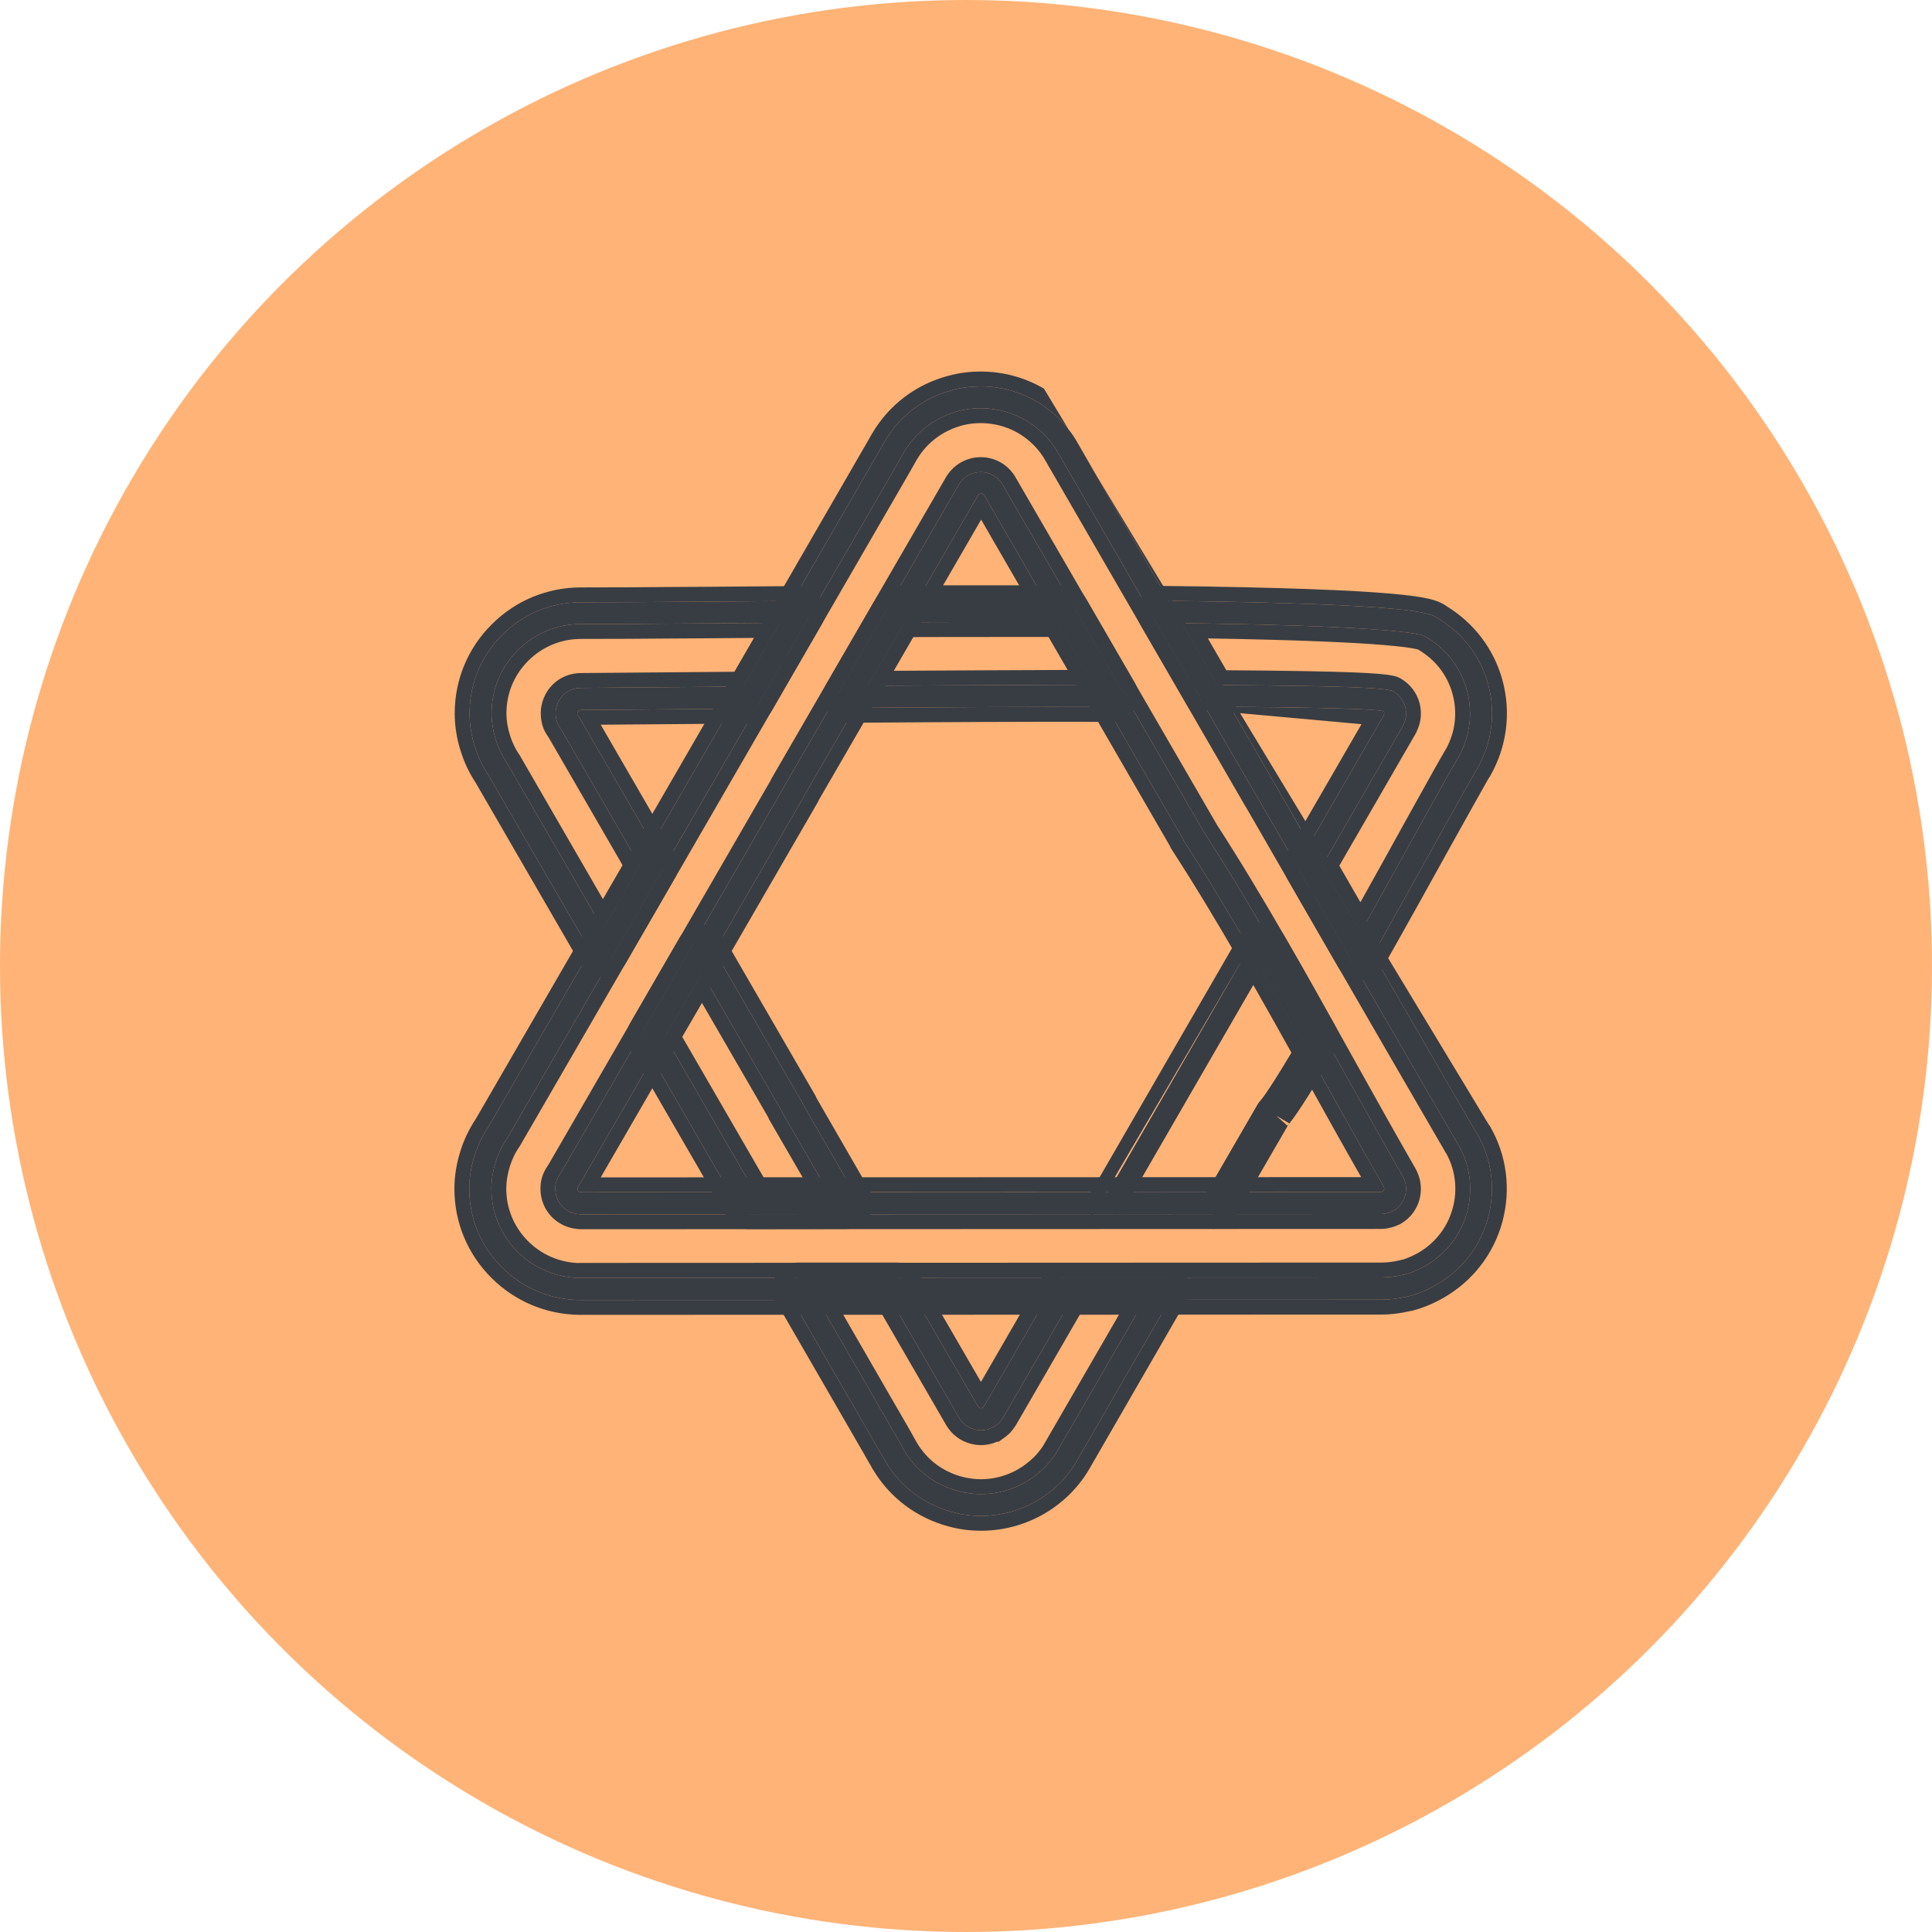 <svg width="65" height="65" viewBox="0 0 65 65" fill="none" xmlns="http://www.w3.org/2000/svg">
<g clip-path="url(#clip0_3007_112)">
<circle cx="32.5" cy="32.5" r="32.5" fill="#FFB376"/>
<path d="M19.539 40.856C19.509 40.856 19.474 40.85 19.443 40.846C19.25 40.825 19.073 40.739 18.931 40.603C18.774 40.446 18.683 40.229 18.683 40.001C18.683 39.905 18.693 39.819 18.718 39.744C18.744 39.663 18.784 39.587 18.835 39.511L18.895 39.415L26.378 26.475C26.383 26.455 26.393 26.43 26.409 26.41L32.259 16.306C32.37 16.114 32.558 15.967 32.771 15.911C32.786 15.906 32.796 15.906 32.812 15.901C33.014 15.856 33.237 15.886 33.42 15.992C33.481 16.028 33.542 16.073 33.597 16.129C33.658 16.195 33.704 16.25 33.734 16.311L40.467 27.926C40.472 27.941 40.482 27.951 40.487 27.966C42.038 30.352 43.564 33.097 45.045 35.756C45.79 37.09 46.489 38.349 47.194 39.572C47.204 39.592 47.214 39.612 47.224 39.638C47.311 39.819 47.326 40.027 47.275 40.224C47.214 40.441 47.078 40.623 46.885 40.734C46.88 40.739 46.87 40.744 46.864 40.744C46.824 40.765 46.758 40.795 46.672 40.815C46.601 40.835 46.525 40.846 46.459 40.846L19.539 40.856ZM19.428 39.951C19.428 39.951 19.428 39.966 19.428 39.991C19.428 40.022 19.438 40.052 19.458 40.072C19.479 40.092 19.504 40.108 19.544 40.108C19.57 40.108 19.595 40.113 19.615 40.113L46.464 40.102C46.464 40.102 46.474 40.102 46.489 40.097C46.505 40.092 46.515 40.087 46.525 40.082C46.55 40.067 46.56 40.042 46.565 40.022C46.576 39.991 46.571 39.961 46.555 39.931C46.545 39.916 46.54 39.9 46.535 39.885C45.835 38.677 45.141 37.429 44.406 36.104C42.92 33.441 41.384 30.686 39.838 28.305C39.823 28.28 39.813 28.255 39.803 28.229L33.111 16.66C33.111 16.654 33.101 16.649 33.085 16.629C33.085 16.629 33.08 16.624 33.075 16.624C33.03 16.599 33.009 16.604 32.984 16.609C32.979 16.609 32.969 16.614 32.959 16.614C32.943 16.619 32.923 16.634 32.908 16.66L27.088 26.713C27.083 26.733 27.073 26.759 27.058 26.779L19.534 39.784C19.529 39.789 19.529 39.794 19.524 39.799L19.453 39.91C19.448 39.92 19.443 39.926 19.438 39.936C19.433 39.946 19.428 39.951 19.428 39.951Z" fill="#383D44"/>
<path fill-rule="evenodd" clip-rule="evenodd" d="M27.088 26.713C27.083 26.733 27.073 26.759 27.058 26.779L19.634 39.612L19.534 39.784C19.532 39.786 19.53 39.789 19.529 39.792C19.528 39.794 19.527 39.797 19.524 39.799L19.453 39.91C19.451 39.915 19.448 39.919 19.446 39.923C19.443 39.927 19.441 39.931 19.438 39.936C19.433 39.946 19.428 39.951 19.428 39.951V39.991C19.428 40.022 19.438 40.052 19.458 40.072C19.479 40.092 19.504 40.108 19.544 40.108C19.558 40.108 19.571 40.109 19.584 40.11C19.585 40.11 19.586 40.111 19.587 40.111C19.597 40.112 19.607 40.113 19.615 40.113L19.913 40.112L46.464 40.102C46.464 40.102 46.474 40.102 46.489 40.097C46.505 40.092 46.515 40.087 46.525 40.082C46.55 40.067 46.56 40.042 46.565 40.022C46.576 39.991 46.571 39.961 46.555 39.931C46.545 39.915 46.54 39.9 46.535 39.885C46.511 39.844 46.488 39.803 46.464 39.762C46.435 39.712 46.406 39.661 46.377 39.611C46.375 39.608 46.373 39.605 46.372 39.602C45.727 38.482 45.084 37.326 44.406 36.104L44.405 36.103C42.92 33.44 41.384 30.685 39.838 28.305C39.823 28.28 39.813 28.255 39.803 28.229L33.111 16.66C33.111 16.657 33.108 16.654 33.104 16.65C33.099 16.646 33.093 16.639 33.085 16.629C33.085 16.629 33.08 16.624 33.075 16.624C33.031 16.599 33.011 16.604 32.986 16.608L32.984 16.609C32.982 16.609 32.979 16.61 32.975 16.611C32.971 16.612 32.965 16.614 32.959 16.614C32.943 16.619 32.923 16.634 32.908 16.66L27.088 26.713ZM47.275 40.224C47.214 40.441 47.078 40.623 46.885 40.734C46.88 40.739 46.87 40.744 46.864 40.744C46.824 40.765 46.758 40.795 46.672 40.815C46.601 40.835 46.525 40.846 46.459 40.846L19.539 40.856C19.509 40.856 19.474 40.85 19.443 40.846C19.25 40.825 19.073 40.739 18.931 40.603C18.774 40.446 18.683 40.229 18.683 40.001C18.683 39.905 18.693 39.819 18.718 39.744C18.744 39.663 18.784 39.587 18.835 39.511L18.895 39.415L26.378 26.475C26.383 26.455 26.393 26.43 26.409 26.41L32.259 16.306C32.37 16.114 32.558 15.967 32.771 15.911C32.779 15.909 32.785 15.908 32.791 15.906C32.798 15.905 32.804 15.904 32.812 15.901C33.014 15.856 33.237 15.886 33.42 15.992C33.481 16.028 33.542 16.073 33.597 16.129C33.658 16.195 33.704 16.25 33.734 16.311L40.467 27.926C40.469 27.934 40.473 27.94 40.477 27.946C40.481 27.953 40.484 27.959 40.487 27.966C42.023 30.329 43.535 33.043 45.001 35.678L45.045 35.755C45.132 35.912 45.219 36.068 45.305 36.223C45.954 37.385 46.572 38.492 47.194 39.572C47.204 39.592 47.214 39.612 47.224 39.637C47.311 39.819 47.326 40.027 47.275 40.224ZM47.682 39.437C47.817 39.729 47.836 40.051 47.759 40.348L47.757 40.359C47.665 40.686 47.458 40.971 47.16 41.152C47.136 41.168 47.115 41.18 47.098 41.189L47.097 41.189C47.09 41.193 47.075 41.2 47.053 41.209C46.994 41.236 46.907 41.273 46.797 41.299C46.686 41.33 46.568 41.345 46.459 41.346C46.459 41.346 46.459 41.346 46.459 41.346L19.54 41.356C19.474 41.356 19.411 41.347 19.375 41.341C19.072 41.306 18.798 41.169 18.584 40.963L18.578 40.957C18.327 40.706 18.183 40.361 18.183 40.001C18.183 39.874 18.195 39.732 18.242 39.59C18.286 39.453 18.35 39.337 18.415 39.239L18.468 39.156L25.921 26.267C25.937 26.227 25.958 26.185 25.986 26.142L31.826 16.055C32 15.756 32.291 15.523 32.634 15.431C32.65 15.426 32.664 15.422 32.674 15.42L32.678 15.419L32.702 15.413C33.022 15.342 33.375 15.388 33.671 15.56C33.767 15.616 33.863 15.687 33.95 15.775L33.958 15.782L33.964 15.789C34.028 15.858 34.11 15.951 34.173 16.07L40.925 27.719L40.927 27.726C42.465 30.096 43.977 32.81 45.434 35.426L45.481 35.512C45.569 35.669 45.656 35.824 45.742 35.979C46.391 37.142 47.007 38.246 47.627 39.322L47.635 39.335L47.641 39.348C47.65 39.365 47.666 39.397 47.682 39.437ZM40.905 27.689C40.904 27.686 40.905 27.688 40.906 27.69L40.905 27.689ZM33.009 17.483L27.545 26.922C27.529 26.961 27.509 27.003 27.481 27.046L20.211 39.612L45.795 39.603C45.196 38.557 44.596 37.478 43.969 36.347C42.482 33.68 40.954 30.941 39.419 28.578L39.414 28.57L39.41 28.563C39.384 28.52 39.365 28.479 39.353 28.45L33.009 17.483ZM46.464 39.992V39.988C46.464 39.989 46.464 39.99 46.464 39.992Z" fill="#383D44"/>
<path d="M19.54 43.737C18.541 43.737 17.598 43.347 16.888 42.64C16.178 41.932 15.788 40.997 15.788 39.996C15.788 39.622 15.849 39.243 15.971 38.864C16.077 38.531 16.229 38.212 16.427 37.919C16.807 37.262 18.409 34.497 20.376 31.095C24.28 24.347 29.618 15.118 29.755 14.87C29.755 14.865 29.76 14.865 29.76 14.86C30.257 14.001 31.063 13.384 32.031 13.126C32.345 13.04 32.675 13 32.999 13C33.653 13 34.297 13.172 34.87 13.505C35.159 13.672 35.423 13.874 35.656 14.112L35.661 14.117C35.894 14.355 36.097 14.623 36.259 14.916L42.936 26.455C42.946 26.47 42.956 26.485 42.966 26.506C44.619 29.387 46.312 32.308 47.95 35.139C48.523 36.124 49.09 37.115 49.663 38.101C49.673 38.116 49.688 38.131 49.699 38.146C50.196 39.006 50.322 40.011 50.064 40.972C49.805 41.932 49.182 42.736 48.315 43.231C48.026 43.398 47.721 43.524 47.417 43.605C47.407 43.605 47.397 43.61 47.382 43.61C47.083 43.686 46.773 43.727 46.454 43.727L19.595 43.737C19.585 43.732 19.56 43.737 19.54 43.737ZM30.404 15.229C30.363 15.305 30.292 15.431 30.166 15.649L29.496 16.806C28.923 17.797 28.122 19.182 27.195 20.784C25.344 23.989 22.997 28.042 21.02 31.459C19.043 34.881 17.431 37.661 17.066 38.293C17.061 38.303 17.055 38.308 17.05 38.313C16.888 38.551 16.767 38.809 16.68 39.081C16.584 39.39 16.533 39.693 16.533 39.991C16.533 40.795 16.848 41.548 17.415 42.114C17.968 42.665 18.703 42.978 19.484 42.994C19.504 42.989 19.524 42.989 19.545 42.989L46.464 42.978C46.728 42.978 46.986 42.943 47.23 42.882C47.24 42.882 47.25 42.882 47.26 42.882C47.493 42.817 47.727 42.716 47.955 42.589C48.654 42.19 49.151 41.543 49.359 40.775C49.562 40.022 49.465 39.233 49.09 38.556C49.08 38.541 49.07 38.525 49.06 38.51C48.482 37.51 47.899 36.504 47.316 35.503C45.689 32.693 44.005 29.781 42.358 26.915C42.348 26.9 42.338 26.885 42.328 26.87L35.62 15.274C35.489 15.032 35.326 14.82 35.139 14.628C34.946 14.435 34.733 14.269 34.505 14.137C33.821 13.743 32.989 13.632 32.229 13.834C31.453 14.046 30.804 14.537 30.404 15.229Z" fill="#383D44"/>
<path fill-rule="evenodd" clip-rule="evenodd" d="M29.496 16.806C28.923 17.797 28.122 19.182 27.195 20.784C25.747 23.291 23.996 26.316 22.356 29.151C21.899 29.94 21.451 30.715 21.02 31.459C19.648 33.834 18.451 35.9 17.726 37.153C17.406 37.705 17.177 38.1 17.066 38.293C17.061 38.303 17.055 38.308 17.05 38.313C16.888 38.551 16.767 38.809 16.68 39.081C16.584 39.39 16.533 39.693 16.533 39.991C16.533 40.795 16.848 41.548 17.415 42.114C17.968 42.665 18.703 42.978 19.484 42.994C19.504 42.989 19.524 42.989 19.545 42.989L46.464 42.978C46.728 42.978 46.986 42.943 47.23 42.882H47.26C47.493 42.817 47.727 42.716 47.955 42.589C48.654 42.19 49.151 41.543 49.359 40.775C49.562 40.022 49.465 39.233 49.09 38.556L49.06 38.51C48.482 37.51 47.899 36.504 47.316 35.503C45.689 32.693 44.005 29.781 42.358 26.915L42.328 26.87L35.62 15.274C35.489 15.032 35.326 14.82 35.139 14.628C34.946 14.435 34.733 14.269 34.505 14.137C33.821 13.743 32.989 13.632 32.229 13.834C31.453 14.046 30.804 14.537 30.404 15.229C30.363 15.305 30.292 15.431 30.166 15.649L29.496 16.806ZM32.359 14.317C31.71 14.495 31.173 14.902 30.84 15.473C30.795 15.557 30.721 15.688 30.598 15.9C30.598 15.9 30.598 15.9 30.598 15.9L29.929 17.056C29.356 18.047 28.555 19.432 27.628 21.034C26.181 23.54 24.43 26.566 22.79 29.399C22.332 30.19 21.884 30.965 21.453 31.71C20.079 34.088 18.888 36.144 18.163 37.395C17.846 37.944 17.617 38.338 17.502 38.536C17.484 38.569 17.465 38.597 17.448 38.618C17.323 38.806 17.227 39.011 17.157 39.231C17.074 39.498 17.033 39.75 17.033 39.991C17.033 40.661 17.294 41.287 17.768 41.76C18.221 42.211 18.818 42.471 19.454 42.493C19.497 42.488 19.53 42.489 19.542 42.489C19.543 42.489 19.544 42.489 19.545 42.489C19.545 42.489 19.545 42.489 19.545 42.489L46.464 42.478C46.683 42.478 46.901 42.449 47.109 42.397L47.168 42.382H47.187C47.356 42.329 47.531 42.252 47.709 42.154C48.292 41.82 48.703 41.284 48.876 40.645C49.044 40.023 48.967 39.375 48.663 38.816L48.635 38.775L48.627 38.76C48.049 37.76 47.467 36.755 46.884 35.755L46.883 35.753C45.259 32.948 43.578 30.041 41.933 27.179L41.903 27.134L35.181 15.513C35.074 15.316 34.941 15.141 34.783 14.979C34.619 14.816 34.441 14.678 34.255 14.57C33.685 14.242 32.99 14.149 32.359 14.317ZM47.417 43.605C47.413 43.605 47.408 43.606 47.403 43.607C47.397 43.609 47.39 43.61 47.382 43.61C47.083 43.686 46.773 43.727 46.454 43.727L19.595 43.737C19.589 43.733 19.576 43.734 19.561 43.736C19.554 43.736 19.547 43.737 19.54 43.737C18.541 43.737 17.598 43.347 16.888 42.64C16.178 41.932 15.788 40.997 15.788 39.996C15.788 39.622 15.849 39.243 15.971 38.864C16.077 38.531 16.229 38.212 16.427 37.919C16.519 37.76 16.682 37.478 16.905 37.093C17.603 35.888 18.885 33.675 20.376 31.095C24.28 24.347 29.618 15.118 29.755 14.87C29.755 14.868 29.756 14.866 29.757 14.865C29.759 14.864 29.76 14.863 29.76 14.86C30.257 14.001 31.063 13.384 32.031 13.126C32.345 13.04 32.675 13 32.999 13C33.653 13 34.297 13.172 34.87 13.505C35.159 13.672 35.423 13.874 35.656 14.112L35.661 14.117C35.894 14.355 36.097 14.623 36.259 14.916L42.936 26.455C42.946 26.47 42.956 26.485 42.966 26.506C44.365 28.944 45.792 31.41 47.19 33.827C47.444 34.266 47.698 34.703 47.95 35.139C48.236 35.632 48.521 36.126 48.806 36.62C49.092 37.114 49.377 37.608 49.663 38.101C49.668 38.108 49.675 38.116 49.681 38.124C49.687 38.131 49.694 38.139 49.699 38.146C50.196 39.006 50.322 40.011 50.064 40.972C49.805 41.932 49.182 42.736 48.315 43.231C48.026 43.398 47.721 43.524 47.417 43.605ZM50.077 37.819C50.079 37.82 50.08 37.822 50.082 37.824C50.09 37.834 50.102 37.849 50.114 37.868L50.123 37.882L50.132 37.896C50.696 38.872 50.839 40.015 50.547 41.102C50.253 42.192 49.544 43.104 48.563 43.665C48.238 43.852 47.894 43.996 47.546 44.089L47.483 44.105H47.463C47.138 44.184 46.802 44.227 46.454 44.227C46.454 44.227 46.454 44.227 46.454 44.227L19.478 44.237L19.477 44.236C18.369 44.22 17.324 43.78 16.535 42.994C15.732 42.193 15.288 41.131 15.288 39.996C15.288 39.568 15.358 39.137 15.495 38.711C15.613 38.34 15.782 37.984 16.002 37.654C16.096 37.493 16.256 37.216 16.472 36.843C17.17 35.637 18.452 33.424 19.943 30.845C23.657 24.426 28.659 15.777 29.26 14.729V14.726L29.317 14.628C29.32 14.621 29.324 14.615 29.327 14.609C29.328 14.608 29.328 14.607 29.329 14.607C29.892 13.634 30.807 12.935 31.901 12.644C32.261 12.545 32.635 12.5 32.999 12.5C33.741 12.5 34.471 12.695 35.121 13.073C35.121 13.073 35.121 13.073 35.121 13.073" fill="#383D44"/>
<path d="M45.78 32.48C45.648 32.48 45.527 32.41 45.461 32.293L43.737 29.306C43.671 29.195 43.671 29.053 43.737 28.937L46.531 24.11C46.536 24.09 46.546 24.075 46.556 24.054C46.576 24.019 46.571 23.984 46.566 23.968C46.561 23.953 46.556 23.938 46.546 23.923C46.328 23.877 45.258 23.802 40.756 23.776C40.624 23.776 40.503 23.706 40.437 23.589L38.799 20.764C38.733 20.648 38.733 20.506 38.799 20.395C38.865 20.284 38.987 20.213 39.119 20.213H39.124C47.524 20.309 48.082 20.627 48.32 20.764C48.34 20.774 48.356 20.784 48.371 20.799C49.212 21.3 49.816 22.088 50.069 23.028C50.328 23.989 50.196 24.989 49.704 25.854C49.694 25.874 49.684 25.889 49.669 25.904C49.41 26.354 48.918 27.239 48.305 28.341C47.666 29.493 46.87 30.928 46.1 32.288C46.039 32.41 45.917 32.48 45.78 32.48C45.785 32.48 45.785 32.48 45.78 32.48ZM44.483 29.124L45.775 31.368C46.439 30.186 47.108 28.983 47.656 27.987C48.295 26.839 48.797 25.93 49.055 25.49C49.065 25.475 49.075 25.459 49.086 25.444C49.461 24.762 49.557 23.979 49.354 23.225C49.147 22.457 48.65 21.815 47.95 21.416C47.94 21.411 47.93 21.406 47.92 21.396C47.646 21.285 46.272 21.052 39.763 20.966L40.969 23.049C45.501 23.074 46.48 23.155 46.764 23.225C46.809 23.23 46.85 23.246 46.891 23.271C47.078 23.382 47.22 23.569 47.276 23.781C47.327 23.974 47.311 24.181 47.225 24.363C47.215 24.388 47.205 24.408 47.195 24.433L44.483 29.124Z" fill="#383D44"/>
<path fill-rule="evenodd" clip-rule="evenodd" d="M45.775 31.368C45.87 31.199 45.965 31.03 46.06 30.861C46.628 29.846 47.187 28.84 47.656 27.987C47.792 27.743 47.921 27.51 48.043 27.29C48.497 26.474 48.852 25.836 49.055 25.49L49.086 25.444C49.461 24.762 49.557 23.979 49.354 23.225C49.147 22.457 48.65 21.815 47.95 21.416C47.94 21.411 47.93 21.406 47.92 21.396C47.654 21.288 46.355 21.066 40.345 20.974C40.156 20.971 39.962 20.969 39.763 20.966L40.969 23.049C45.502 23.074 46.48 23.155 46.764 23.225C46.809 23.23 46.85 23.246 46.891 23.271C47.078 23.382 47.22 23.569 47.276 23.781C47.327 23.974 47.311 24.181 47.225 24.363C47.22 24.375 47.215 24.387 47.21 24.398C47.205 24.409 47.2 24.421 47.195 24.433L44.483 29.124L45.775 31.368ZM45.769 30.356C46.286 29.432 46.789 28.525 47.218 27.746L47.219 27.744C47.353 27.502 47.482 27.271 47.604 27.052C48.058 26.235 48.417 25.589 48.624 25.236L48.632 25.224L48.657 25.185C48.962 24.62 49.039 23.977 48.872 23.356C48.7 22.721 48.293 22.191 47.714 21.857C47.71 21.855 47.705 21.852 47.7 21.849C47.687 21.846 47.67 21.842 47.648 21.837C47.588 21.823 47.5 21.807 47.374 21.789C47.121 21.752 46.734 21.711 46.145 21.67C45.078 21.596 43.368 21.524 40.638 21.479L41.258 22.55C43.357 22.563 44.66 22.589 45.479 22.62C46.277 22.651 46.649 22.687 46.856 22.733C46.967 22.751 47.065 22.791 47.15 22.843C47.448 23.021 47.67 23.316 47.759 23.654C47.759 23.654 47.759 23.654 47.759 23.654M45.769 30.356L45.06 29.125L47.645 24.653L47.659 24.62C47.659 24.619 47.66 24.617 47.66 24.615C47.662 24.613 47.663 24.609 47.667 24.602L47.667 24.6C47.671 24.592 47.677 24.579 47.683 24.563C47.817 24.273 47.837 23.95 47.759 23.654M39.124 20.213C47.524 20.309 48.082 20.627 48.32 20.764C48.34 20.774 48.356 20.784 48.371 20.799C49.212 21.3 49.816 22.088 50.069 23.028C50.328 23.989 50.196 24.989 49.704 25.854C49.694 25.874 49.684 25.889 49.669 25.904C49.429 26.322 48.988 27.113 48.436 28.105C48.393 28.183 48.349 28.261 48.305 28.341C47.666 29.493 46.87 30.928 46.1 32.288C46.039 32.408 45.919 32.479 45.784 32.48C45.783 32.48 45.782 32.48 45.78 32.48C45.648 32.48 45.527 32.41 45.461 32.293L43.737 29.306C43.671 29.195 43.671 29.053 43.737 28.937L46.531 24.11C46.534 24.095 46.541 24.083 46.548 24.069C46.551 24.064 46.553 24.06 46.556 24.054C46.576 24.019 46.571 23.984 46.566 23.968C46.561 23.953 46.556 23.938 46.546 23.923C46.5 23.913 46.416 23.902 46.271 23.891C46.255 23.89 46.239 23.889 46.223 23.887C46.196 23.885 46.166 23.883 46.135 23.881C46.121 23.88 46.105 23.879 46.09 23.878C46.089 23.878 46.088 23.878 46.087 23.878C46.086 23.878 46.086 23.878 46.085 23.878C45.428 23.838 43.963 23.794 40.756 23.776C40.624 23.776 40.503 23.706 40.437 23.589L38.799 20.764C38.733 20.648 38.733 20.506 38.799 20.395C38.865 20.284 38.987 20.213 39.119 20.213H39.124ZM40.003 23.838L38.364 21.01C38.214 20.745 38.208 20.412 38.369 20.14C38.524 19.878 38.809 19.713 39.119 19.713H39.13C43.332 19.761 45.588 19.865 46.827 19.975C48.039 20.083 48.34 20.201 48.558 20.324C48.592 20.342 48.628 20.364 48.664 20.392C49.596 20.959 50.268 21.845 50.552 22.898C50.844 23.984 50.696 25.116 50.144 26.092C50.127 26.124 50.106 26.158 50.08 26.192C49.837 26.616 49.408 27.387 48.871 28.351C48.829 28.427 48.786 28.505 48.742 28.583C48.105 29.733 47.31 31.167 46.54 32.526C46.387 32.817 46.092 32.979 45.784 32.98L45.781 32.98C45.469 32.98 45.182 32.813 45.027 32.542L43.305 29.558C43.146 29.287 43.152 28.955 43.302 28.69L43.304 28.687L45.806 24.364" fill="#383D44"/>
<path d="M28.553 23.817C28.422 23.817 28.3 23.746 28.234 23.634C28.168 23.518 28.168 23.382 28.234 23.265L29.902 20.384C29.968 20.268 30.09 20.203 30.221 20.197C31.352 20.192 32.477 20.192 33.577 20.192C34.312 20.192 35.053 20.192 35.783 20.197C35.914 20.197 36.036 20.268 36.102 20.384L37.75 23.23C37.816 23.346 37.816 23.483 37.75 23.599C37.684 23.715 37.562 23.786 37.43 23.786C34.606 23.776 31.499 23.796 28.553 23.817ZM30.434 20.935L29.197 23.073C31.722 23.058 34.348 23.043 36.786 23.038L35.565 20.93C34.906 20.93 34.242 20.93 33.572 20.93C32.548 20.93 31.494 20.93 30.434 20.935Z" fill="#383D44"/>
<path fill-rule="evenodd" clip-rule="evenodd" d="M28.557 24.317L28.553 24.317C28.243 24.317 27.959 24.151 27.804 23.89L27.799 23.881C27.646 23.612 27.646 23.288 27.799 23.019L27.801 23.015L29.468 20.136C29.63 19.853 29.919 19.709 30.202 19.698L30.211 19.698L30.219 19.697C31.351 19.692 32.477 19.692 33.577 19.692H33.578C34.313 19.692 35.054 19.692 35.786 19.697L35.783 20.197V19.697C36.095 19.697 36.381 19.865 36.536 20.136L38.185 22.984C38.337 23.253 38.337 23.576 38.185 23.846C38.031 24.118 37.743 24.286 37.43 24.286H37.428C34.608 24.276 31.503 24.296 28.557 24.317ZM36.102 20.384L37.75 23.23C37.816 23.346 37.816 23.483 37.75 23.599C37.684 23.715 37.562 23.786 37.43 23.786C34.606 23.776 31.499 23.796 28.553 23.817C28.422 23.817 28.3 23.746 28.234 23.634C28.168 23.518 28.168 23.382 28.234 23.265L29.902 20.384C29.968 20.268 30.09 20.203 30.221 20.197M35.565 20.93H33.572C32.548 20.93 31.494 20.93 30.434 20.935L29.197 23.073C29.39 23.072 29.583 23.071 29.777 23.07C31.922 23.057 34.125 23.045 36.209 23.04C36.403 23.039 36.595 23.038 36.786 23.038L35.565 20.93ZM35.92 22.54L35.277 21.43H33.572C32.641 21.43 31.685 21.43 30.723 21.434L30.067 22.568C32.021 22.557 34.016 22.546 35.92 22.54Z" fill="#383D44"/>
<path d="M20.285 32.369C20.153 32.369 20.031 32.298 19.965 32.182L16.432 26.076C16.239 25.788 16.087 25.469 15.98 25.131C15.859 24.757 15.798 24.373 15.798 24.004C15.798 23.003 16.188 22.063 16.898 21.36C17.603 20.652 18.546 20.263 19.544 20.263C20.731 20.263 21.592 20.258 22.687 20.248L23.57 20.243C24.563 20.238 25.684 20.228 26.885 20.218C27.017 20.218 27.139 20.288 27.204 20.4C27.27 20.516 27.27 20.657 27.204 20.769L25.537 23.655C25.471 23.766 25.349 23.837 25.217 23.842L19.544 23.887C19.499 23.887 19.473 23.908 19.458 23.923C19.438 23.943 19.423 23.973 19.423 24.004C19.423 24.029 19.423 24.044 19.428 24.049C19.428 24.049 19.433 24.054 19.438 24.064C19.443 24.069 19.448 24.079 19.453 24.084L19.524 24.196C19.529 24.201 19.529 24.206 19.534 24.211L22.267 28.932C22.333 29.043 22.333 29.184 22.267 29.301L20.604 32.182C20.538 32.298 20.416 32.369 20.285 32.369ZM26.241 20.956C25.283 20.961 24.386 20.971 23.575 20.976L22.692 20.981C21.598 20.991 20.731 20.996 19.544 20.996C18.743 20.996 17.988 21.31 17.42 21.876C16.852 22.442 16.538 23.195 16.538 23.999C16.538 24.297 16.589 24.6 16.685 24.903C16.771 25.176 16.898 25.434 17.055 25.672C17.06 25.677 17.065 25.687 17.07 25.692L20.29 31.257L21.526 29.114L18.905 24.585L18.845 24.489C18.794 24.418 18.748 24.337 18.728 24.256C18.708 24.18 18.693 24.095 18.693 23.999C18.693 23.771 18.784 23.554 18.941 23.392C19.103 23.23 19.316 23.144 19.544 23.144L25.004 23.099L26.241 20.956Z" fill="#383D44"/>
<path fill-rule="evenodd" clip-rule="evenodd" d="M20.29 31.257L21.526 29.114L18.905 24.585L18.845 24.489C18.794 24.418 18.748 24.337 18.728 24.256C18.708 24.181 18.693 24.095 18.693 23.999C18.693 23.771 18.784 23.554 18.941 23.392C19.103 23.23 19.316 23.144 19.544 23.144L25.004 23.099L26.241 20.956C26.046 20.957 25.852 20.958 25.662 20.959C25.327 20.962 25 20.965 24.684 20.967C24.299 20.971 23.929 20.974 23.575 20.976L22.692 20.981C21.598 20.991 20.731 20.996 19.544 20.996C18.743 20.996 17.988 21.31 17.42 21.876C16.852 22.442 16.538 23.195 16.538 23.999C16.538 24.297 16.589 24.6 16.685 24.903C16.771 25.176 16.898 25.434 17.055 25.672C17.058 25.674 17.06 25.678 17.063 25.682C17.065 25.686 17.068 25.689 17.07 25.692L20.29 31.257ZM20.289 30.258L20.949 29.114L18.478 24.844L18.429 24.767C18.364 24.674 18.285 24.541 18.244 24.382C18.216 24.276 18.193 24.147 18.193 23.999C18.193 23.637 18.337 23.296 18.582 23.044L18.588 23.038C18.845 22.781 19.185 22.645 19.542 22.644L24.714 22.601L25.372 21.462C25.14 21.463 24.913 21.465 24.691 21.467C24.306 21.471 23.935 21.474 23.578 21.476L22.697 21.481C22.697 21.481 22.697 21.481 22.697 21.481C21.601 21.491 20.732 21.496 19.544 21.496C18.876 21.496 18.248 21.757 17.773 22.23C17.299 22.703 17.038 23.328 17.038 23.999C17.038 24.24 17.079 24.492 17.162 24.752C17.23 24.967 17.329 25.175 17.455 25.369L17.47 25.384L20.289 30.258ZM17.478 25.404L17.477 25.403C17.479 25.404 17.479 25.405 17.478 25.404ZM19.534 24.211L22.267 28.932C22.333 29.043 22.333 29.184 22.267 29.301L20.604 32.182C20.538 32.298 20.416 32.369 20.285 32.369C20.153 32.369 20.031 32.298 19.965 32.182L16.432 26.076C16.239 25.788 16.087 25.47 15.98 25.131C15.859 24.757 15.798 24.373 15.798 24.004C15.798 23.003 16.188 22.063 16.898 21.36C17.603 20.652 18.546 20.263 19.544 20.263C20.731 20.263 21.592 20.258 22.687 20.248L23.57 20.243C24.416 20.239 25.355 20.231 26.358 20.222C26.532 20.221 26.708 20.219 26.885 20.218C27.017 20.218 27.139 20.289 27.204 20.4C27.27 20.516 27.27 20.657 27.204 20.769L25.537 23.655C25.471 23.766 25.349 23.837 25.217 23.842L19.589 23.887C19.576 23.901 19.561 23.916 19.545 23.932C19.545 23.932 19.544 23.932 19.545 23.932C19.532 23.944 19.519 23.957 19.506 23.971L19.589 23.887L19.544 23.887C19.499 23.887 19.473 23.908 19.458 23.923C19.438 23.943 19.423 23.973 19.423 24.004C19.423 24.029 19.423 24.044 19.428 24.049M19.524 24.196L19.453 24.084C19.451 24.082 19.448 24.078 19.445 24.074C19.443 24.071 19.44 24.067 19.438 24.064M19.534 24.211C19.532 24.208 19.53 24.206 19.529 24.203C19.528 24.201 19.526 24.198 19.524 24.196M20.211 24.382L25.229 24.342L25.236 24.341C25.532 24.33 25.811 24.172 25.967 23.91L27.636 21.021C27.796 20.75 27.79 20.418 27.639 20.153L27.635 20.145C27.48 19.883 27.195 19.718 26.885 19.718L26.881 19.718C26.703 19.719 26.528 19.721 26.354 19.722C25.351 19.731 24.413 19.739 23.567 19.743L22.685 19.748L22.683 19.748C21.589 19.758 20.729 19.763 19.544 19.763C18.414 19.763 17.344 20.204 16.545 21.006C15.741 21.803 15.298 22.871 15.298 24.004C15.298 24.426 15.367 24.861 15.504 25.283C15.623 25.66 15.792 26.016 16.007 26.34L19.532 32.431C19.686 32.701 19.973 32.869 20.285 32.869C20.597 32.869 20.883 32.701 21.038 32.43C21.038 32.43 21.038 32.429 21.039 32.428L22.7 29.551L22.702 29.547C22.852 29.283 22.858 28.951 22.698 28.68L20.211 24.382Z" fill="#383D44"/>
<path d="M25.188 40.851C25.056 40.851 24.934 40.78 24.868 40.664L21.624 35.058C21.558 34.942 21.558 34.806 21.624 34.689L23.291 31.808C23.358 31.692 23.479 31.621 23.611 31.621C23.743 31.621 23.864 31.692 23.93 31.808L26.977 37.07C26.992 37.09 27.003 37.115 27.008 37.141L28.828 40.295C28.893 40.411 28.893 40.547 28.828 40.664C28.762 40.78 28.64 40.846 28.508 40.846L25.188 40.851ZM22.374 34.881L25.406 40.118H27.875L26.333 37.454C26.318 37.434 26.308 37.408 26.303 37.383L23.616 32.743L22.374 34.881Z" fill="#383D44"/>
<path fill-rule="evenodd" clip-rule="evenodd" d="M23.616 32.743L26.303 37.383C26.308 37.408 26.318 37.434 26.333 37.454L27.875 40.118H25.406L22.374 34.881L23.616 32.743ZM23.615 33.74L25.842 37.584C25.858 37.629 25.88 37.676 25.91 37.721L27.008 39.618H25.694L22.952 34.882L23.615 33.74ZM28.828 40.295C28.893 40.411 28.893 40.547 28.828 40.664C28.762 40.78 28.64 40.846 28.508 40.846L25.188 40.851C25.056 40.851 24.934 40.78 24.868 40.664L21.624 35.058C21.558 34.942 21.558 34.806 21.624 34.689L23.292 31.808C23.358 31.692 23.479 31.621 23.611 31.621C23.743 31.621 23.864 31.692 23.93 31.808L26.977 37.07C26.992 37.09 27.003 37.115 27.008 37.141L28.828 40.295ZM27.469 36.94L29.262 40.048C29.415 40.317 29.415 40.641 29.262 40.91C29.102 41.194 28.808 41.346 28.508 41.346M28.508 41.346L25.188 41.351C24.876 41.351 24.589 41.183 24.435 40.913L21.189 35.305C21.036 35.036 21.036 34.712 21.189 34.443L21.191 34.439L22.858 31.559C23.012 31.289 23.299 31.121 23.611 31.121C23.923 31.121 24.209 31.289 24.364 31.559L27.4 36.803C27.43 36.848 27.453 36.895 27.469 36.94" fill="#383D44"/>
<path d="M33.005 51C32.681 51 32.357 50.96 32.047 50.874C31.079 50.616 30.268 49.999 29.771 49.135C29.766 49.13 29.766 49.125 29.761 49.12C29.69 48.988 28.397 46.754 26.537 43.535C26.471 43.418 26.471 43.282 26.537 43.166C26.603 43.049 26.724 42.978 26.856 42.978H30.177C30.308 42.978 30.43 43.049 30.496 43.166L32.904 47.32C32.919 47.341 32.945 47.361 32.97 47.371C33.005 47.381 33.031 47.376 33.061 47.361C33.072 47.356 33.082 47.351 33.087 47.341C33.092 47.336 33.097 47.325 33.102 47.315C33.112 47.3 33.122 47.285 33.132 47.27L35.505 43.166C35.571 43.049 35.692 42.984 35.824 42.984H39.15C39.282 42.984 39.403 43.054 39.469 43.166C39.535 43.282 39.535 43.418 39.469 43.535L36.26 49.094C36.108 49.373 35.905 49.645 35.662 49.893C35.419 50.136 35.155 50.338 34.876 50.5C34.308 50.828 33.66 51 33.005 51ZM30.405 48.771C30.805 49.464 31.454 49.959 32.235 50.166C32.488 50.232 32.747 50.267 33.005 50.267C33.533 50.267 34.05 50.126 34.506 49.863C34.734 49.731 34.942 49.57 35.14 49.378C35.338 49.175 35.5 48.963 35.616 48.741C35.616 48.736 35.621 48.736 35.621 48.731L38.516 43.727H36.042L33.756 47.679C33.746 47.694 33.736 47.71 33.725 47.725C33.695 47.77 33.66 47.816 33.629 47.851C33.624 47.856 33.619 47.866 33.609 47.871C33.558 47.922 33.497 47.962 33.441 48.003C33.437 48.003 33.437 48.008 33.431 48.008C33.3 48.078 33.153 48.119 33.005 48.119C32.929 48.119 32.853 48.109 32.782 48.089C32.57 48.033 32.387 47.897 32.27 47.705L29.969 43.727H27.5C28.296 45.106 28.985 46.299 29.492 47.179C29.781 47.679 30.009 48.074 30.167 48.346C30.293 48.569 30.364 48.695 30.405 48.771Z" fill="#383D44"/>
<path fill-rule="evenodd" clip-rule="evenodd" d="M27.788 44.227C28.07 44.715 28.336 45.175 28.583 45.603C28.927 46.199 29.233 46.73 29.492 47.179C29.597 47.36 29.694 47.528 29.782 47.68C29.937 47.949 30.066 48.172 30.167 48.346C30.293 48.569 30.364 48.695 30.405 48.771C30.805 49.464 31.454 49.959 32.235 50.166C32.489 50.232 32.747 50.267 33.006 50.267C33.533 50.267 34.05 50.126 34.506 49.863C34.734 49.731 34.942 49.57 35.14 49.378C35.338 49.175 35.5 48.963 35.616 48.741C35.616 48.738 35.618 48.737 35.619 48.736C35.62 48.734 35.621 48.733 35.621 48.731L38.516 43.727H36.042L33.756 47.679L33.725 47.725C33.695 47.77 33.66 47.816 33.629 47.851C33.628 47.853 33.626 47.855 33.624 47.857C33.62 47.862 33.616 47.868 33.609 47.871C33.567 47.913 33.518 47.948 33.471 47.982C33.461 47.989 33.451 47.996 33.441 48.003C33.439 48.003 33.438 48.004 33.437 48.005C33.435 48.007 33.434 48.008 33.431 48.008C33.3 48.078 33.153 48.119 33.006 48.119C32.929 48.119 32.853 48.109 32.782 48.089C32.57 48.033 32.387 47.897 32.27 47.705L29.969 43.727H27.5C27.598 43.896 27.694 44.063 27.788 44.227ZM35.662 49.893C35.419 50.136 35.155 50.338 34.876 50.5C34.308 50.828 33.66 51 33.006 51C32.681 51 32.357 50.96 32.047 50.874C31.079 50.616 30.268 49.999 29.771 49.135C29.769 49.132 29.767 49.13 29.766 49.127C29.765 49.125 29.764 49.122 29.761 49.12C29.706 49.018 28.921 47.66 27.708 45.561C27.352 44.945 26.959 44.265 26.537 43.535C26.471 43.418 26.471 43.282 26.537 43.166C26.603 43.049 26.724 42.978 26.856 42.978H30.177C30.308 42.978 30.43 43.049 30.496 43.166L32.904 47.32C32.919 47.341 32.945 47.361 32.97 47.371C33.006 47.381 33.031 47.376 33.061 47.361C33.072 47.356 33.082 47.351 33.087 47.341C33.092 47.336 33.097 47.325 33.102 47.315L33.132 47.27L35.505 43.166C35.571 43.049 35.692 42.984 35.824 42.984H39.15C39.282 42.984 39.403 43.054 39.469 43.166C39.535 43.282 39.535 43.418 39.469 43.535L36.26 49.094C36.108 49.373 35.905 49.645 35.662 49.893ZM36.696 49.34C36.521 49.658 36.291 49.966 36.019 50.243L36.015 50.247C35.742 50.519 35.444 50.748 35.127 50.932C34.482 51.305 33.746 51.5 33.006 51.5C32.641 51.5 32.272 51.455 31.916 51.356C30.84 51.069 29.931 50.387 29.365 49.431L29.356 49.422L29.321 49.357C29.321 49.357 29.321 49.356 29.319 49.354L29.315 49.346L29.299 49.317L29.244 49.222C29.199 49.143 29.136 49.033 29.056 48.894C28.896 48.616 28.669 48.224 28.387 47.735C28.079 47.201 27.703 46.552 27.275 45.811C26.919 45.195 26.526 44.515 26.104 43.785L26.102 43.781C25.949 43.512 25.949 43.188 26.102 42.919C26.256 42.647 26.543 42.478 26.856 42.478H30.177C30.489 42.478 30.775 42.646 30.93 42.916L33.003 46.494L35.071 42.917C35.232 42.635 35.526 42.484 35.824 42.484H39.15C39.46 42.484 39.744 42.649 39.899 42.911L39.904 42.919C40.057 43.188 40.057 43.512 39.904 43.781L39.902 43.785L36.696 49.34ZM29.319 49.352L29.32 49.353ZM28.366 44.227H29.68L31.838 47.955L31.843 47.964C32.025 48.264 32.312 48.481 32.651 48.571C32.767 48.604 32.888 48.619 33.006 48.619C33.199 48.619 33.386 48.576 33.555 48.503H33.604L33.735 48.407C33.739 48.404 33.745 48.4 33.752 48.396C33.79 48.369 33.864 48.316 33.932 48.254C33.968 48.224 33.992 48.197 34.005 48.182C34.007 48.179 34.01 48.176 34.012 48.173C34.053 48.125 34.099 48.065 34.141 48.003L34.181 47.944L36.331 44.227H37.649L35.191 48.477C35.19 48.478 35.189 48.479 35.189 48.48C35.185 48.486 35.182 48.492 35.178 48.498L35.121 48.596V48.601C35.037 48.74 34.926 48.881 34.787 49.023C34.616 49.189 34.442 49.323 34.257 49.429C33.874 49.65 33.443 49.767 33.006 49.767C32.793 49.767 32.577 49.738 32.362 49.682C31.712 49.509 31.175 49.1 30.841 48.527C30.797 48.444 30.723 48.313 30.601 48.099L30.6 48.097C30.5 47.923 30.37 47.699 30.215 47.43C30.127 47.277 30.03 47.11 29.925 46.929C29.667 46.48 29.36 45.949 29.016 45.353C28.811 44.999 28.594 44.622 28.366 44.227ZM35.266 48.382L35.265 48.383Z" fill="#383D44"/>
<path d="M37.491 40.851C37.359 40.851 37.237 40.78 37.172 40.669C37.106 40.553 37.106 40.416 37.172 40.3L42.13 31.722C42.196 31.606 42.317 31.535 42.449 31.535C42.581 31.535 42.702 31.606 42.768 31.722C43.372 32.763 43.975 33.845 44.487 34.76C44.553 34.871 44.548 35.013 44.482 35.124C43.458 36.873 43.103 37.358 42.941 37.54L41.131 40.664C41.065 40.775 40.943 40.846 40.812 40.846L37.491 40.851ZM42.449 32.642L38.13 40.113H40.604L42.327 37.136C42.343 37.11 42.363 37.085 42.383 37.06C42.464 36.979 42.753 36.61 43.742 34.932C43.346 34.224 42.9 33.431 42.449 32.642Z" fill="#383D44"/>
<path fill-rule="evenodd" clip-rule="evenodd" d="M36.736 40.915C36.584 40.646 36.584 40.322 36.736 40.053L36.739 40.05L41.696 31.473C41.85 31.203 42.137 31.035 42.449 31.035C42.761 31.035 43.047 31.202 43.202 31.473C43.202 31.474 43.203 31.475 43.203 31.476L42.768 31.722L43.201 31.471C43.201 31.472 43.201 31.472 43.202 31.473C43.756 32.43 44.31 33.42 44.792 34.282C44.836 34.36 44.879 34.436 44.921 34.512C44.92 34.509 44.918 34.507 44.917 34.505L44.487 34.76L44.923 34.516C44.922 34.514 44.922 34.513 44.921 34.512C45.083 34.791 45.062 35.125 44.913 35.378C44.913 35.377 44.913 35.377 44.913 35.377L44.482 35.124L44.912 35.379C44.912 35.378 44.912 35.378 44.913 35.378C43.951 37.02 43.559 37.584 43.35 37.832L43.373 37.791L42.941 37.54L43.314 37.873C43.325 37.86 43.337 37.846 43.35 37.832L41.561 40.919C41.406 41.18 41.122 41.346 40.812 41.346C40.812 41.346 40.812 41.346 40.812 41.346L40.812 40.846L37.491 40.851C37.359 40.851 37.237 40.78 37.172 40.669C37.106 40.553 37.106 40.416 37.172 40.3L42.13 31.722M41.131 40.664C41.065 40.775 40.943 40.846 40.812 40.846ZM38.13 40.113L42.449 32.642C42.545 32.81 42.641 32.978 42.736 33.145C43.088 33.764 43.43 34.375 43.742 34.932C42.753 36.61 42.464 36.979 42.383 37.06C42.363 37.085 42.343 37.11 42.327 37.136L40.604 40.113H38.13Z" fill="#383D44"/>
</g>
<defs>
<clipPath id="clip0_3007_112">
<rect width="65" height="65" fill="white"/>
</clipPath>
</defs>
</svg>
